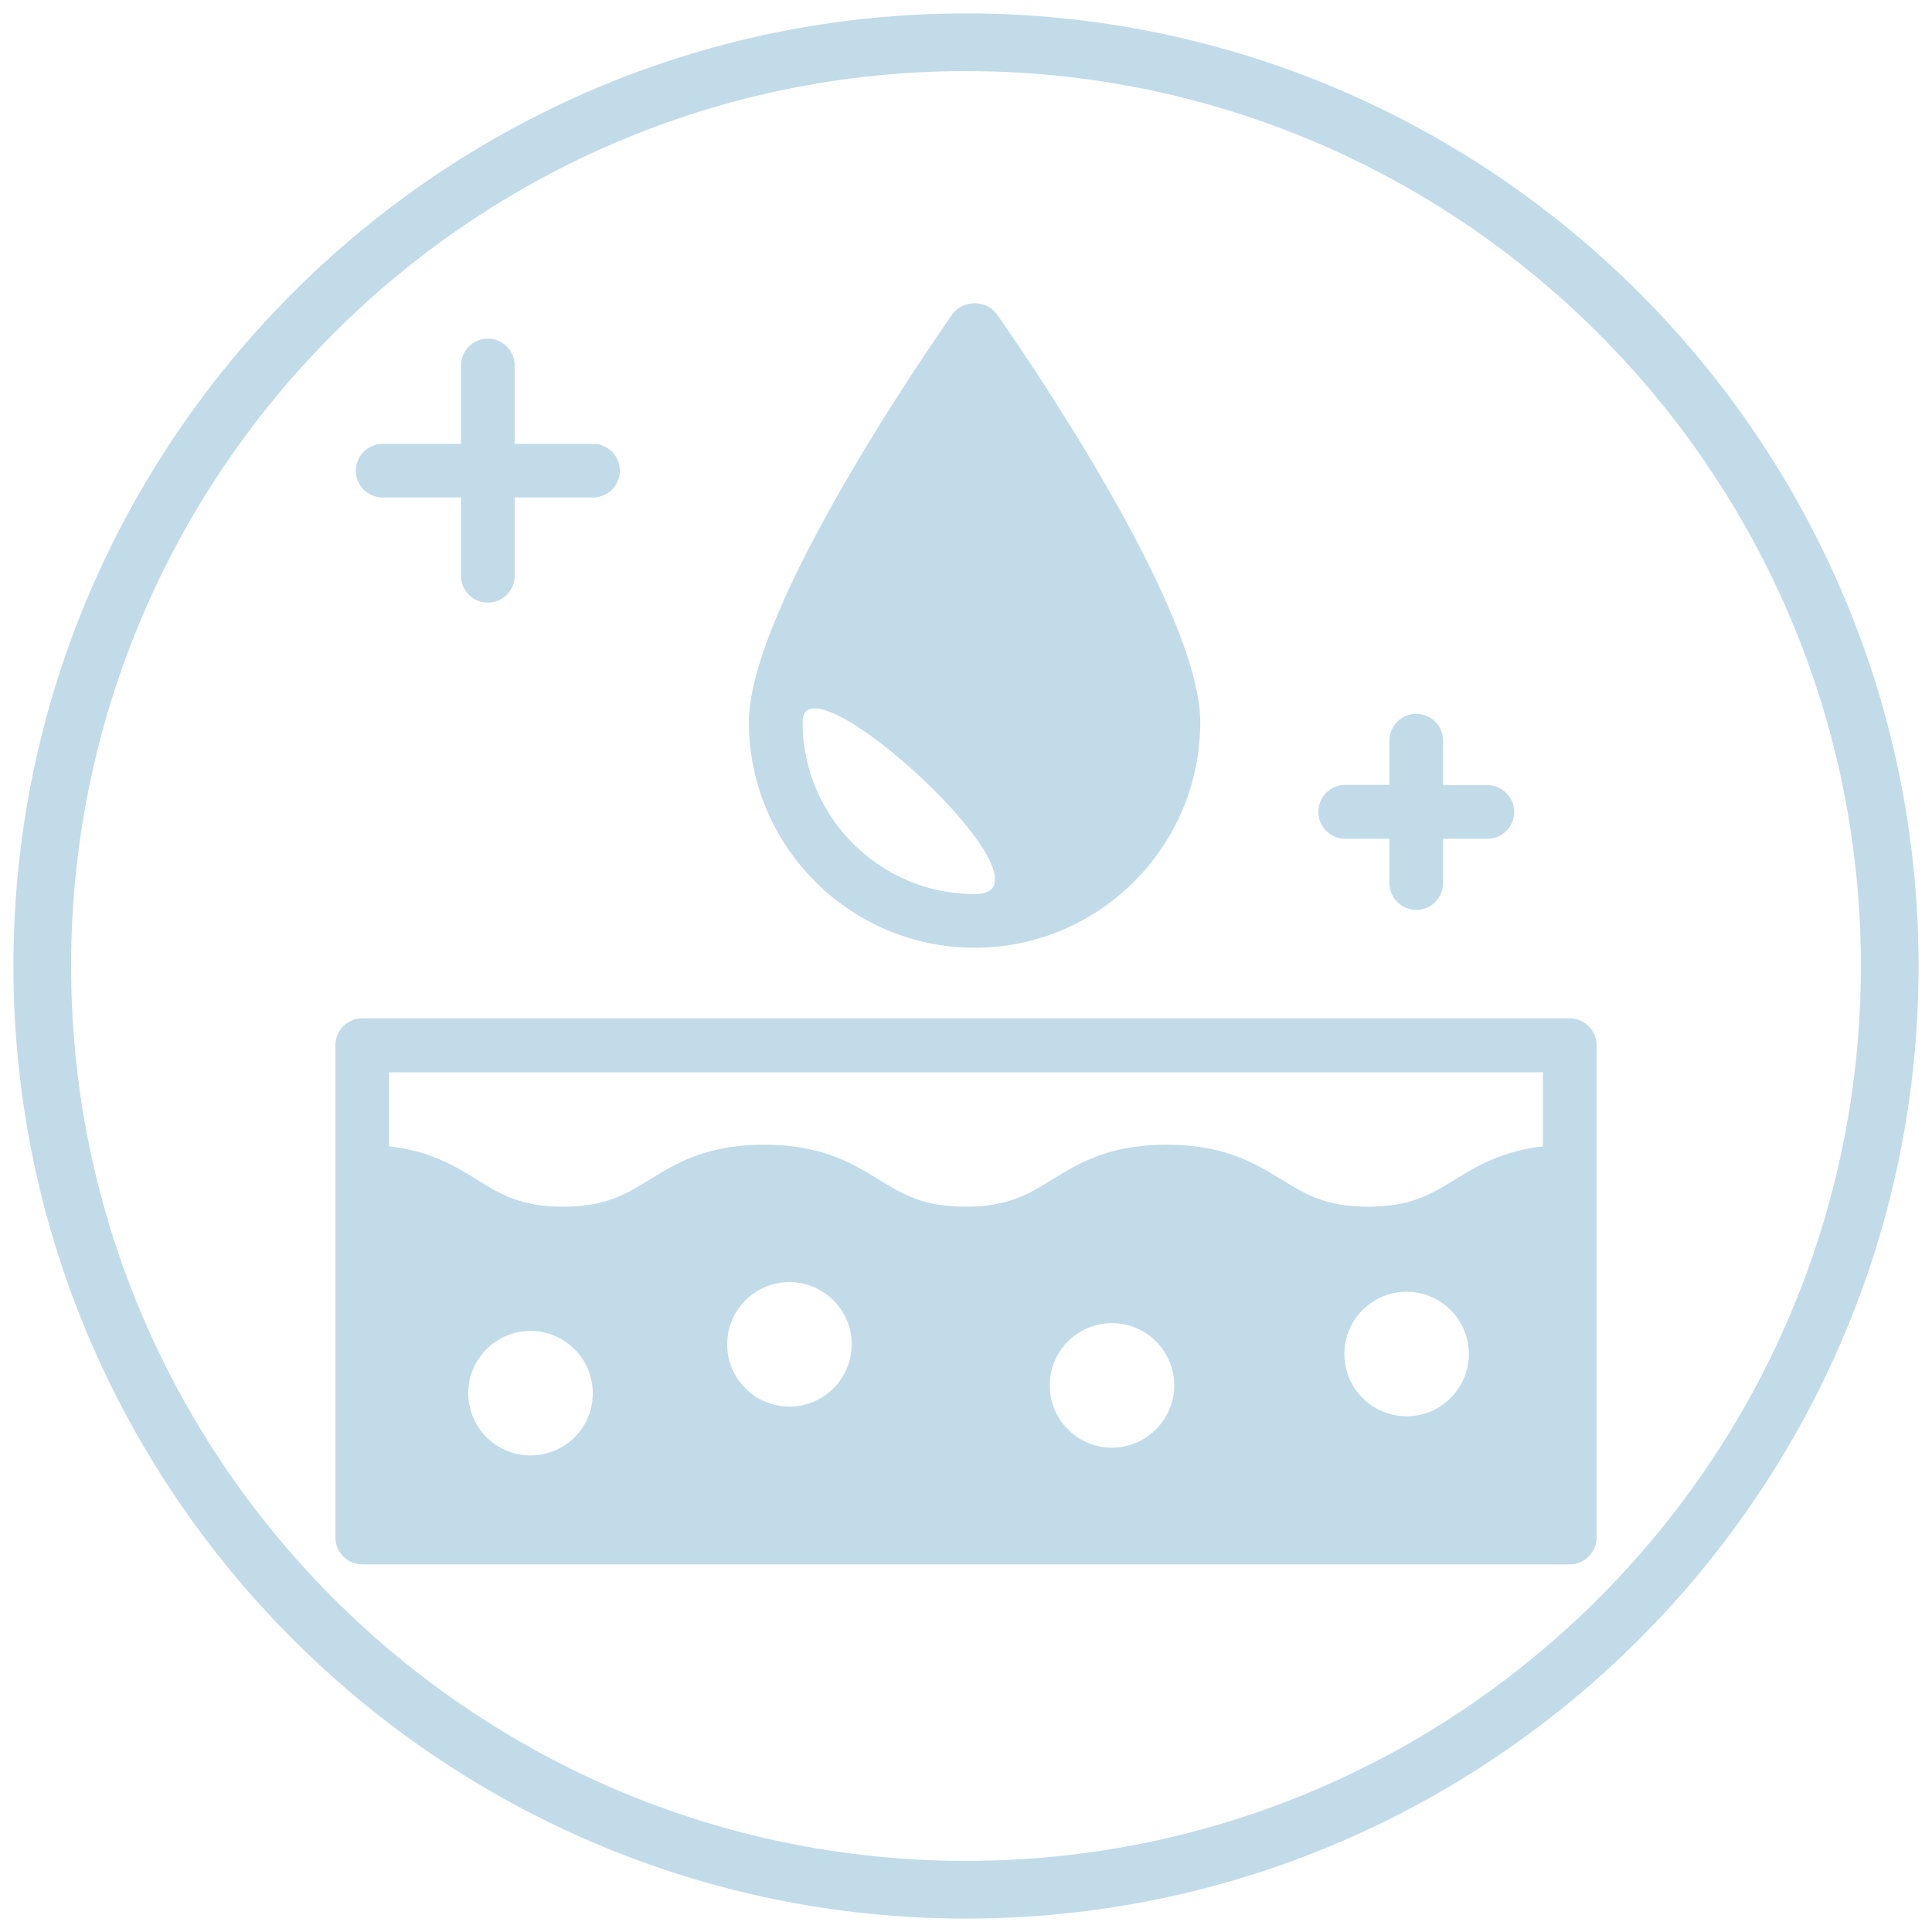 <svg xmlns:xlink="http://www.w3.org/1999/xlink" version="1.1" height="300" width="300" xmlns="http://www.w3.org/2000/svg" viewBox="0 0 72 72" id="Layer_1"><g transform="matrix(1,0,0,1,0,0)" height="100%" width="100%"><g fill="#2d4356"><g><path stroke-opacity="1" stroke="none" data-original-color="#2d4356ff" fill-opacity="1" fill="#c2dbe8" d="m36.32 35.32c4.64 0 8.41-3.77 8.41-8.41 0-4.29-6.81-14.11-7.59-15.21-.38-.53-1.26-.53-1.64 0-.78 1.11-7.59 10.93-7.59 15.21 0 4.64 3.78 8.41 8.41 8.41zm0-2c-3.53 0-6.41-2.88-6.41-6.41 0-2.74 9.95 6.41 6.41 6.41z"></path><path stroke-opacity="1" stroke="none" data-original-color="#2d4356ff" fill-opacity="1" fill="#c2dbe8" d="m14.26 18.54h2.92v2.92c0 .55.45 1 1 1s1-.45 1-1v-2.92h2.92c.55 0 1-.45 1-1s-.45-1-1-1h-2.92v-2.92c0-.55-.45-1-1-1s-1 .45-1 1v2.92h-2.92c-.55 0-1 .45-1 1s.45 1 1 1z"></path><path stroke-opacity="1" stroke="none" data-original-color="#2d4356ff" fill-opacity="1" fill="#c2dbe8" d="m50.13 31.26h1.65v1.65c0 .55.45 1 1 1s1-.45 1-1v-1.65h1.65c.55 0 1-.45 1-1s-.45-1-1-1h-1.65v-1.66c0-.55-.45-1-1-1s-1 .45-1 1v1.65h-1.65c-.55 0-1 .45-1 1s.45 1.01 1 1.01z"></path><path stroke-opacity="1" stroke="none" data-original-color="#2d4356ff" fill-opacity="1" fill="#c2dbe8" d="m58.5 37.95h-45c-.55 0-1 .45-1 1v18.35c0 .55.45 1 1 1h45c.55 0 1-.45 1-1v-18.35c0-.55-.45-1-1-1zm-38.73 16.29c-1.28 0-2.32-1.04-2.32-2.32s1.04-2.32 2.32-2.32 2.32 1.04 2.32 2.32c.01 1.28-1.03 2.32-2.32 2.32zm9.65-1.82c-1.28 0-2.32-1.04-2.32-2.32s1.04-2.32 2.32-2.32 2.32 1.04 2.32 2.32-1.04 2.32-2.32 2.32zm12.02 1.53c-1.28 0-2.32-1.04-2.32-2.32s1.04-2.32 2.32-2.32 2.32 1.04 2.32 2.32c0 1.27-1.04 2.32-2.32 2.32zm10.98-1.17c-1.28 0-2.32-1.04-2.32-2.32s1.04-2.32 2.32-2.32 2.32 1.04 2.32 2.32-1.04 2.32-2.32 2.32zm5.08-10.06c-1.53.18-2.45.73-3.28 1.24-.88.54-1.63 1.01-3.23 1.01s-2.35-.47-3.23-1.01c-.99-.61-2.12-1.3-4.28-1.3s-3.28.69-4.27 1.3c-.88.54-1.63 1.01-3.23 1.01-1.59 0-2.35-.47-3.23-1.01-.99-.61-2.12-1.3-4.27-1.3-2.16 0-3.28.69-4.27 1.3-.88.54-1.63 1.01-3.22 1.01s-2.35-.47-3.22-1.01c-.82-.51-1.75-1.07-3.27-1.24v-2.76h43z"></path></g><path stroke-opacity="1" stroke="none" data-original-color="#2d4356ff" fill-opacity="1" fill="#c2dbe8" d="m36 .5c-19.57 0-35.5 15.93-35.5 35.5s15.93 35.5 35.5 35.5 35.5-15.93 35.5-35.5-15.93-35.5-35.5-35.5zm0 68.85c-18.39 0-33.35-14.96-33.35-33.35s14.96-33.35 33.35-33.35 33.35 14.96 33.35 33.35-14.96 33.35-33.35 33.35z"></path></g></g></svg>